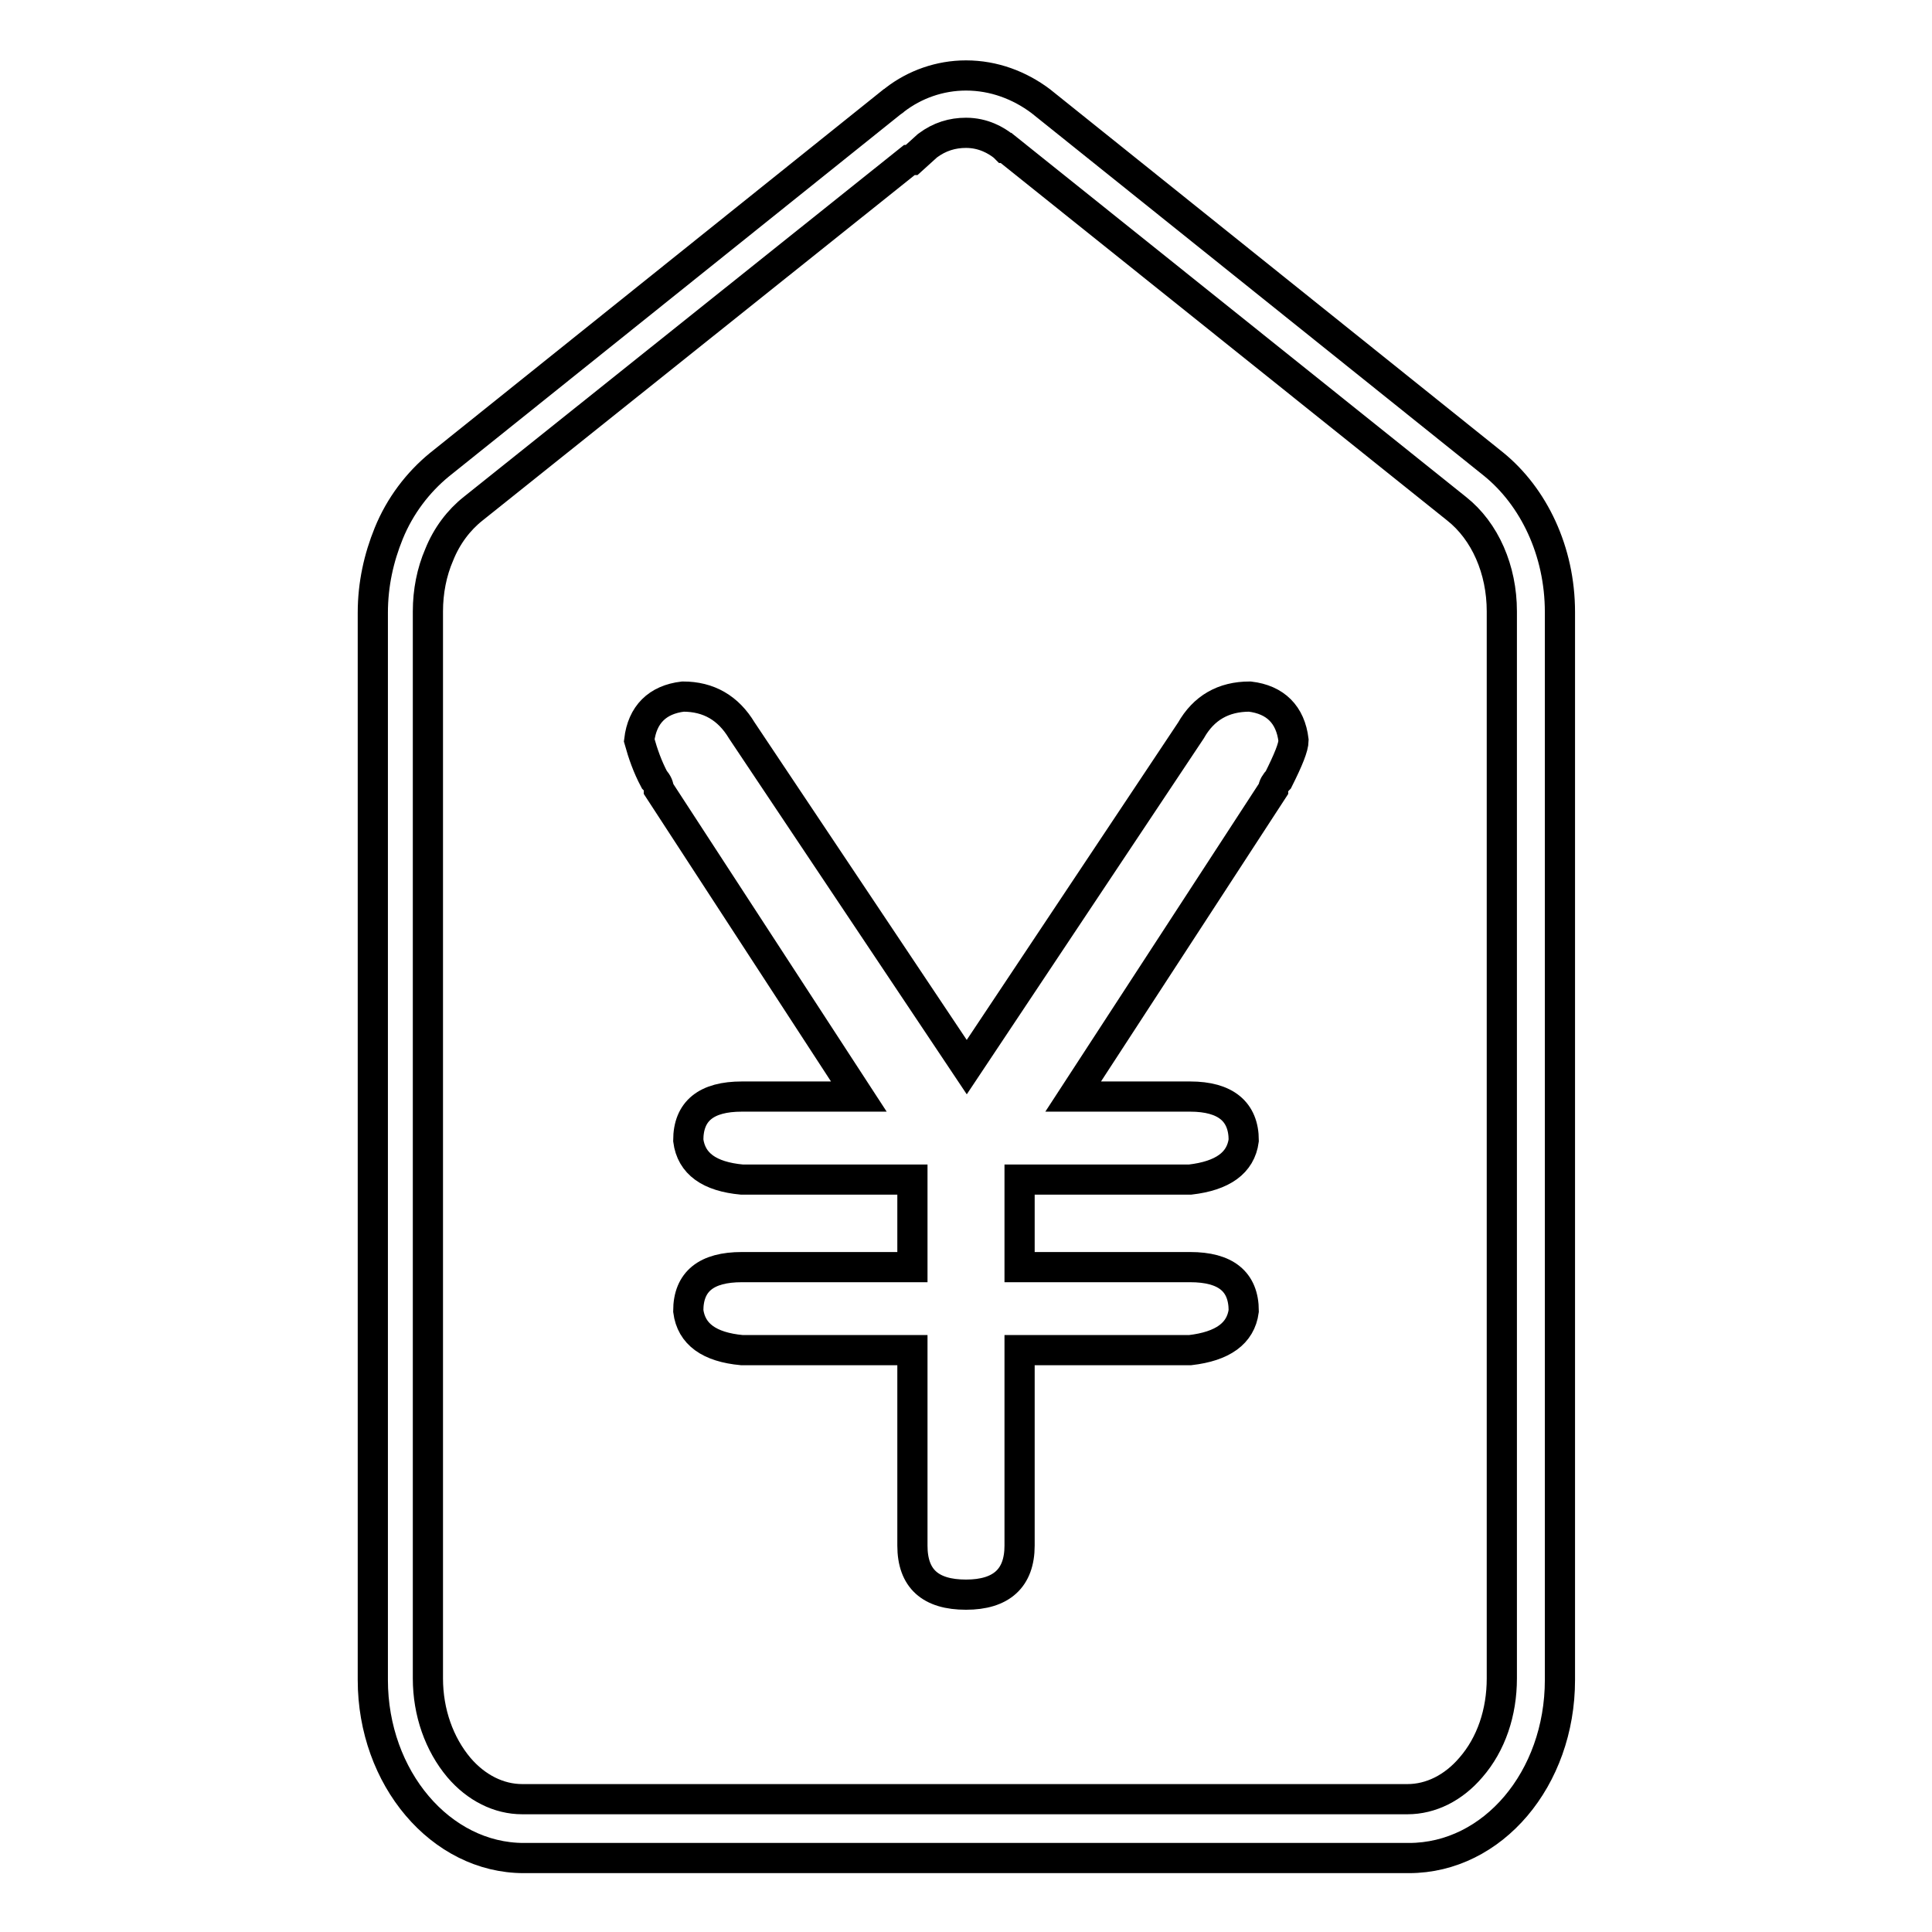 <?xml version="1.0" encoding="utf-8"?>
<!-- Svg Vector Icons : http://www.onlinewebfonts.com/icon -->
<!DOCTYPE svg PUBLIC "-//W3C//DTD SVG 1.1//EN" "http://www.w3.org/Graphics/SVG/1.1/DTD/svg11.dtd">
<svg version="1.1" xmlns="http://www.w3.org/2000/svg" xmlns:xlink="http://www.w3.org/1999/xlink" x="0px" y="0px" viewBox="0 0 256 256" enable-background="new 0 0 256 256" xml:space="preserve">
<g><g><path stroke-width="4" fill-opacity="0" stroke="#000000"  d="M128,17.6c2.3,0,4,1,5,1.8l0.1,0.1l0.1,0.1c0,0,0,0,0.1,0l59.7,47.8l0,0l0,0c3.8,3,6,8.1,6,13.6v141.4c0,4.5-1.4,8.7-4.1,11.8c-2.3,2.7-5.3,4.2-8.4,4.2l-117.3,0c-3.1,0-6.1-1.5-8.4-4.2c-2.6-3.1-4.1-7.3-4.1-11.8V81c0-2.6,0.5-5.2,1.5-7.5c1-2.5,2.6-4.6,4.5-6.1l57.8-46.2l0.3,0l2.1-1.9c0,0,0,0,0,0l0,0l0,0C124.5,18.1,126.2,17.6,128,17.6 M128,10c-3.5,0-6.8,1.2-9.4,3.2c-0.2,0.2-0.4,0.3-0.4,0.3h0l-60,48.1c-2.8,2.3-5.2,5.4-6.7,9.1c-1.3,3.2-2.1,6.7-2.1,10.5v141.4c0,13,9,23.6,20,23.6l117.3,0c11.1,0,20-10.5,20-23.6V81.1c0-8.1-3.5-15.3-8.8-19.6l-60-48.1l0,0c0,0,0,0,0,0C135.1,11.3,131.7,10,128,10L128,10z"/><path stroke-width="4" fill-opacity="0" stroke="#000000"  d="M120.9,167.9v-11.6H98.3c-4.3-0.4-6.7-2.1-7.1-5.2c0-3.9,2.4-5.8,7.1-5.8h15.5l-26.5-40.7c0-0.4-0.2-0.9-0.6-1.3c-0.9-1.7-1.5-3.4-2-5.2c0.4-3.4,2.4-5.4,5.8-5.8c3.4,0,6,1.5,7.8,4.5l29.8,44.6l29.7-44.6c1.7-3,4.3-4.5,7.8-4.5c3.4,0.4,5.4,2.4,5.8,5.8c0,0.9-0.7,2.6-2,5.2c-0.4,0.4-0.7,0.9-0.7,1.3l-26.5,40.7h15.5c4.7,0,7.1,2,7.1,5.8c-0.4,3-2.8,4.7-7.1,5.2h-22.6v11.6h22.6c4.7,0,7.1,1.9,7.1,5.8c-0.4,3-2.8,4.7-7.1,5.2h-22.6v25.9c0,4.3-2.4,6.5-7.1,6.5c-4.7,0-7.1-2.1-7.1-6.5v-25.9H98.3c-4.3-0.4-6.7-2.1-7.1-5.2c0-3.9,2.4-5.8,7.1-5.8H120.9z"/></g></g>
</svg>